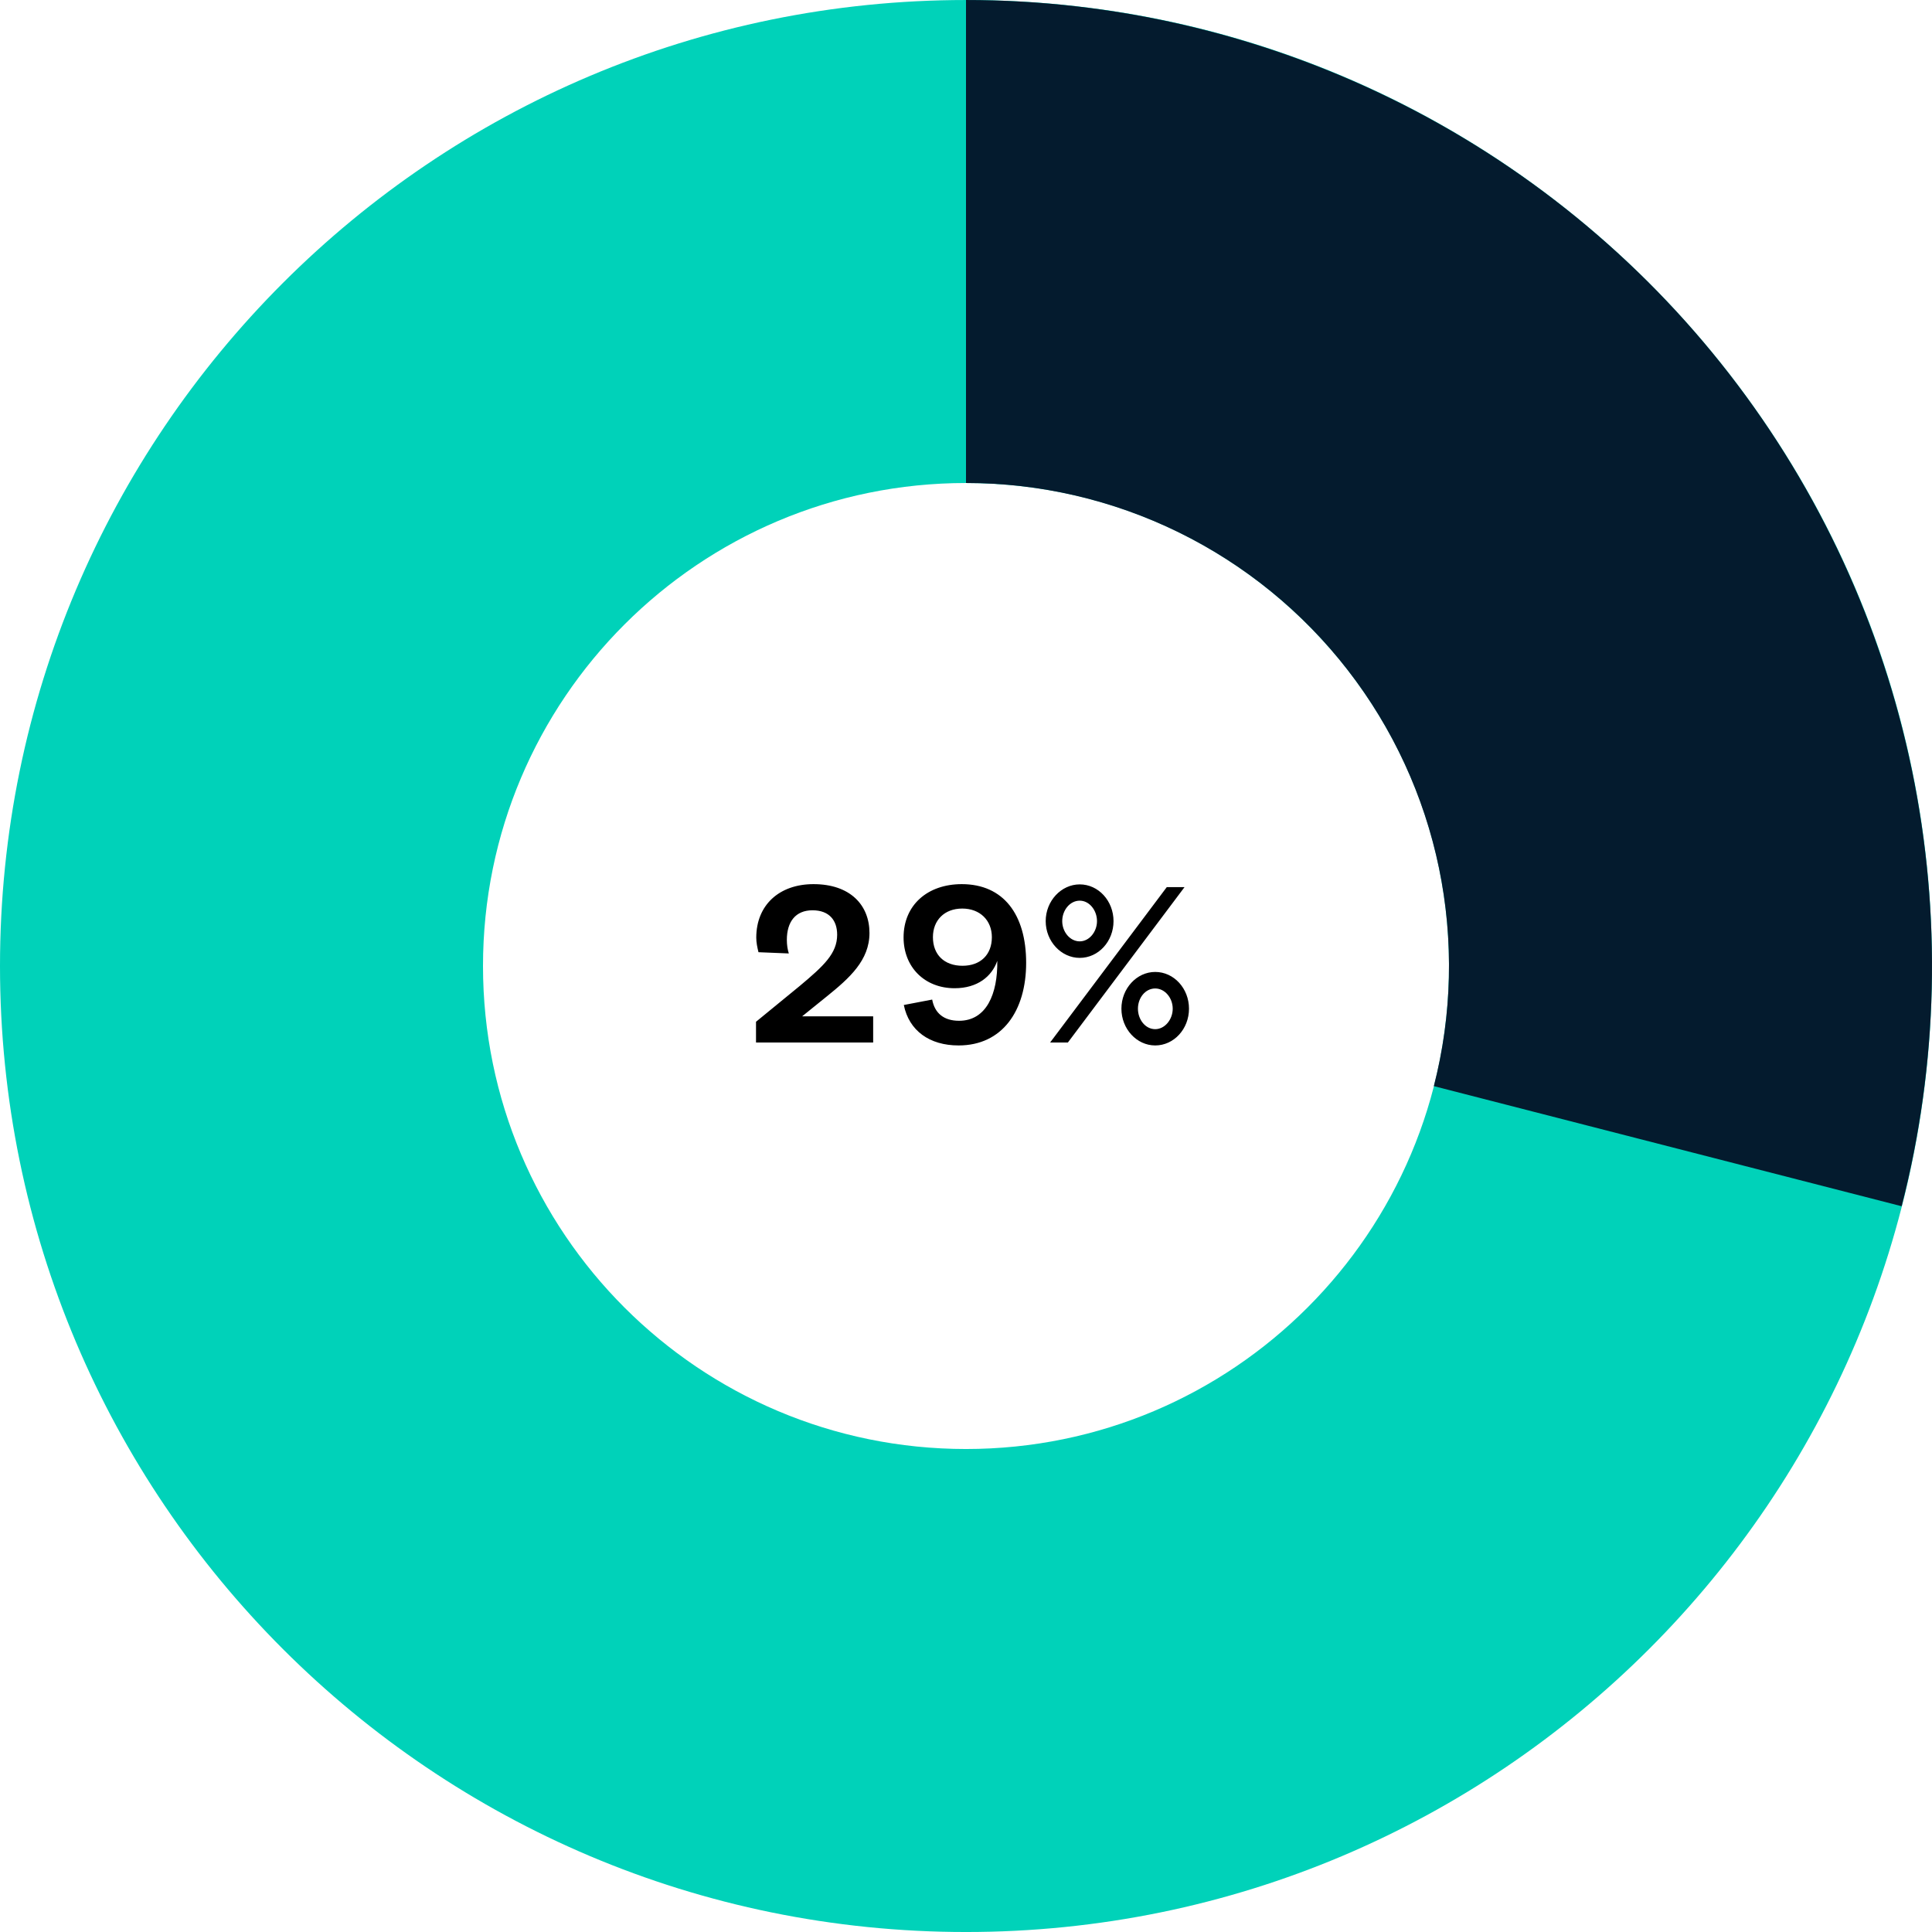 <svg width="240" height="240" viewBox="0 0 240 240" fill="none" xmlns="http://www.w3.org/2000/svg">
<g clip-path="url(#clip0_3228_48649)">
<path d="M99.644 126.253H108.468V129.501H93.915V126.927L99.338 122.485C102.341 119.972 103.995 118.441 103.995 116.112C103.995 114.335 103.015 113.079 100.931 113.079C98.817 113.079 97.745 114.519 97.745 116.755C97.745 117.399 97.837 117.95 97.99 118.441L94.221 118.287C94.068 117.675 93.946 117.062 93.946 116.48C93.946 112.435 96.795 109.831 101.054 109.831C105.649 109.831 108.009 112.466 108.009 115.898C108.009 119.298 105.527 121.504 102.678 123.802L99.644 126.253ZM123.213 116.418C123.213 114.335 121.742 112.864 119.536 112.864C117.3 112.864 115.891 114.335 115.891 116.418C115.891 118.594 117.3 119.972 119.567 119.972C121.804 119.972 123.213 118.594 123.213 116.418ZM112.275 124.844L115.799 124.17C116.105 125.824 117.208 126.805 119.138 126.805C122.539 126.805 123.948 123.465 123.887 119.36C123.213 121.29 121.436 122.761 118.587 122.761C114.849 122.761 112.245 120.126 112.245 116.449C112.245 112.435 115.216 109.831 119.475 109.831C124.653 109.831 127.472 113.6 127.472 119.605C127.472 125.579 124.5 129.869 119.077 129.869C115.462 129.869 112.919 128.03 112.275 124.844ZM129.9 114.427C129.9 111.915 131.83 109.862 134.128 109.862C136.457 109.862 138.326 111.915 138.326 114.427C138.326 116.939 136.457 118.992 134.128 118.992C131.83 118.992 129.9 116.939 129.9 114.427ZM130.452 129.501L144.944 110.199H147.149L132.658 129.501H130.452ZM136.273 114.427C136.273 113.079 135.323 111.884 134.128 111.884C132.903 111.884 131.953 113.079 131.953 114.427C131.953 115.744 132.903 116.939 134.128 116.939C135.323 116.939 136.273 115.744 136.273 114.427ZM147.701 125.304C147.701 127.816 145.832 129.869 143.504 129.869C141.206 129.869 139.306 127.816 139.306 125.304C139.306 122.791 141.206 120.738 143.504 120.738C145.832 120.738 147.701 122.791 147.701 125.304ZM141.359 125.304C141.359 126.652 142.278 127.847 143.504 127.847C144.698 127.847 145.679 126.652 145.679 125.304C145.679 123.955 144.698 122.791 143.504 122.791C142.278 122.791 141.359 123.955 141.359 125.304Z" fill="black"/>
<path d="M240 120.001C240 186.275 186.274 240.001 120 240.001C53.726 240.001 0 186.275 0 120.001C0 53.727 53.726 0.001 120 0.001C186.274 0.001 240 53.727 240 120.001ZM60 120.001C60 153.138 86.863 180.001 120 180.001C153.137 180.001 180 153.138 180 120.001C180 86.864 153.137 60.001 120 60.001C86.863 60.001 60 86.864 60 120.001Z" fill="#00D2B9"/>
<path d="M120 0.001C138.3 0.001 156.358 4.187 172.793 12.238C189.227 20.289 203.602 31.992 214.819 46.452C226.035 60.912 233.796 77.746 237.507 95.666C241.218 113.587 240.781 132.118 236.23 149.844L178.115 134.922C180.391 126.06 180.609 116.794 178.753 107.834C176.898 98.874 173.018 90.457 167.409 83.227C161.801 75.996 154.613 70.145 146.396 66.119C138.179 62.094 129.15 60.001 120 60.001V0.001Z" fill="#041B2E"/>
</g>
<defs>
<clipPath id="clip0_3228_48649">
<rect width="240" height="240" fill="white" transform="translate(0 0.001)"/>
</clipPath>
</defs>
</svg>
